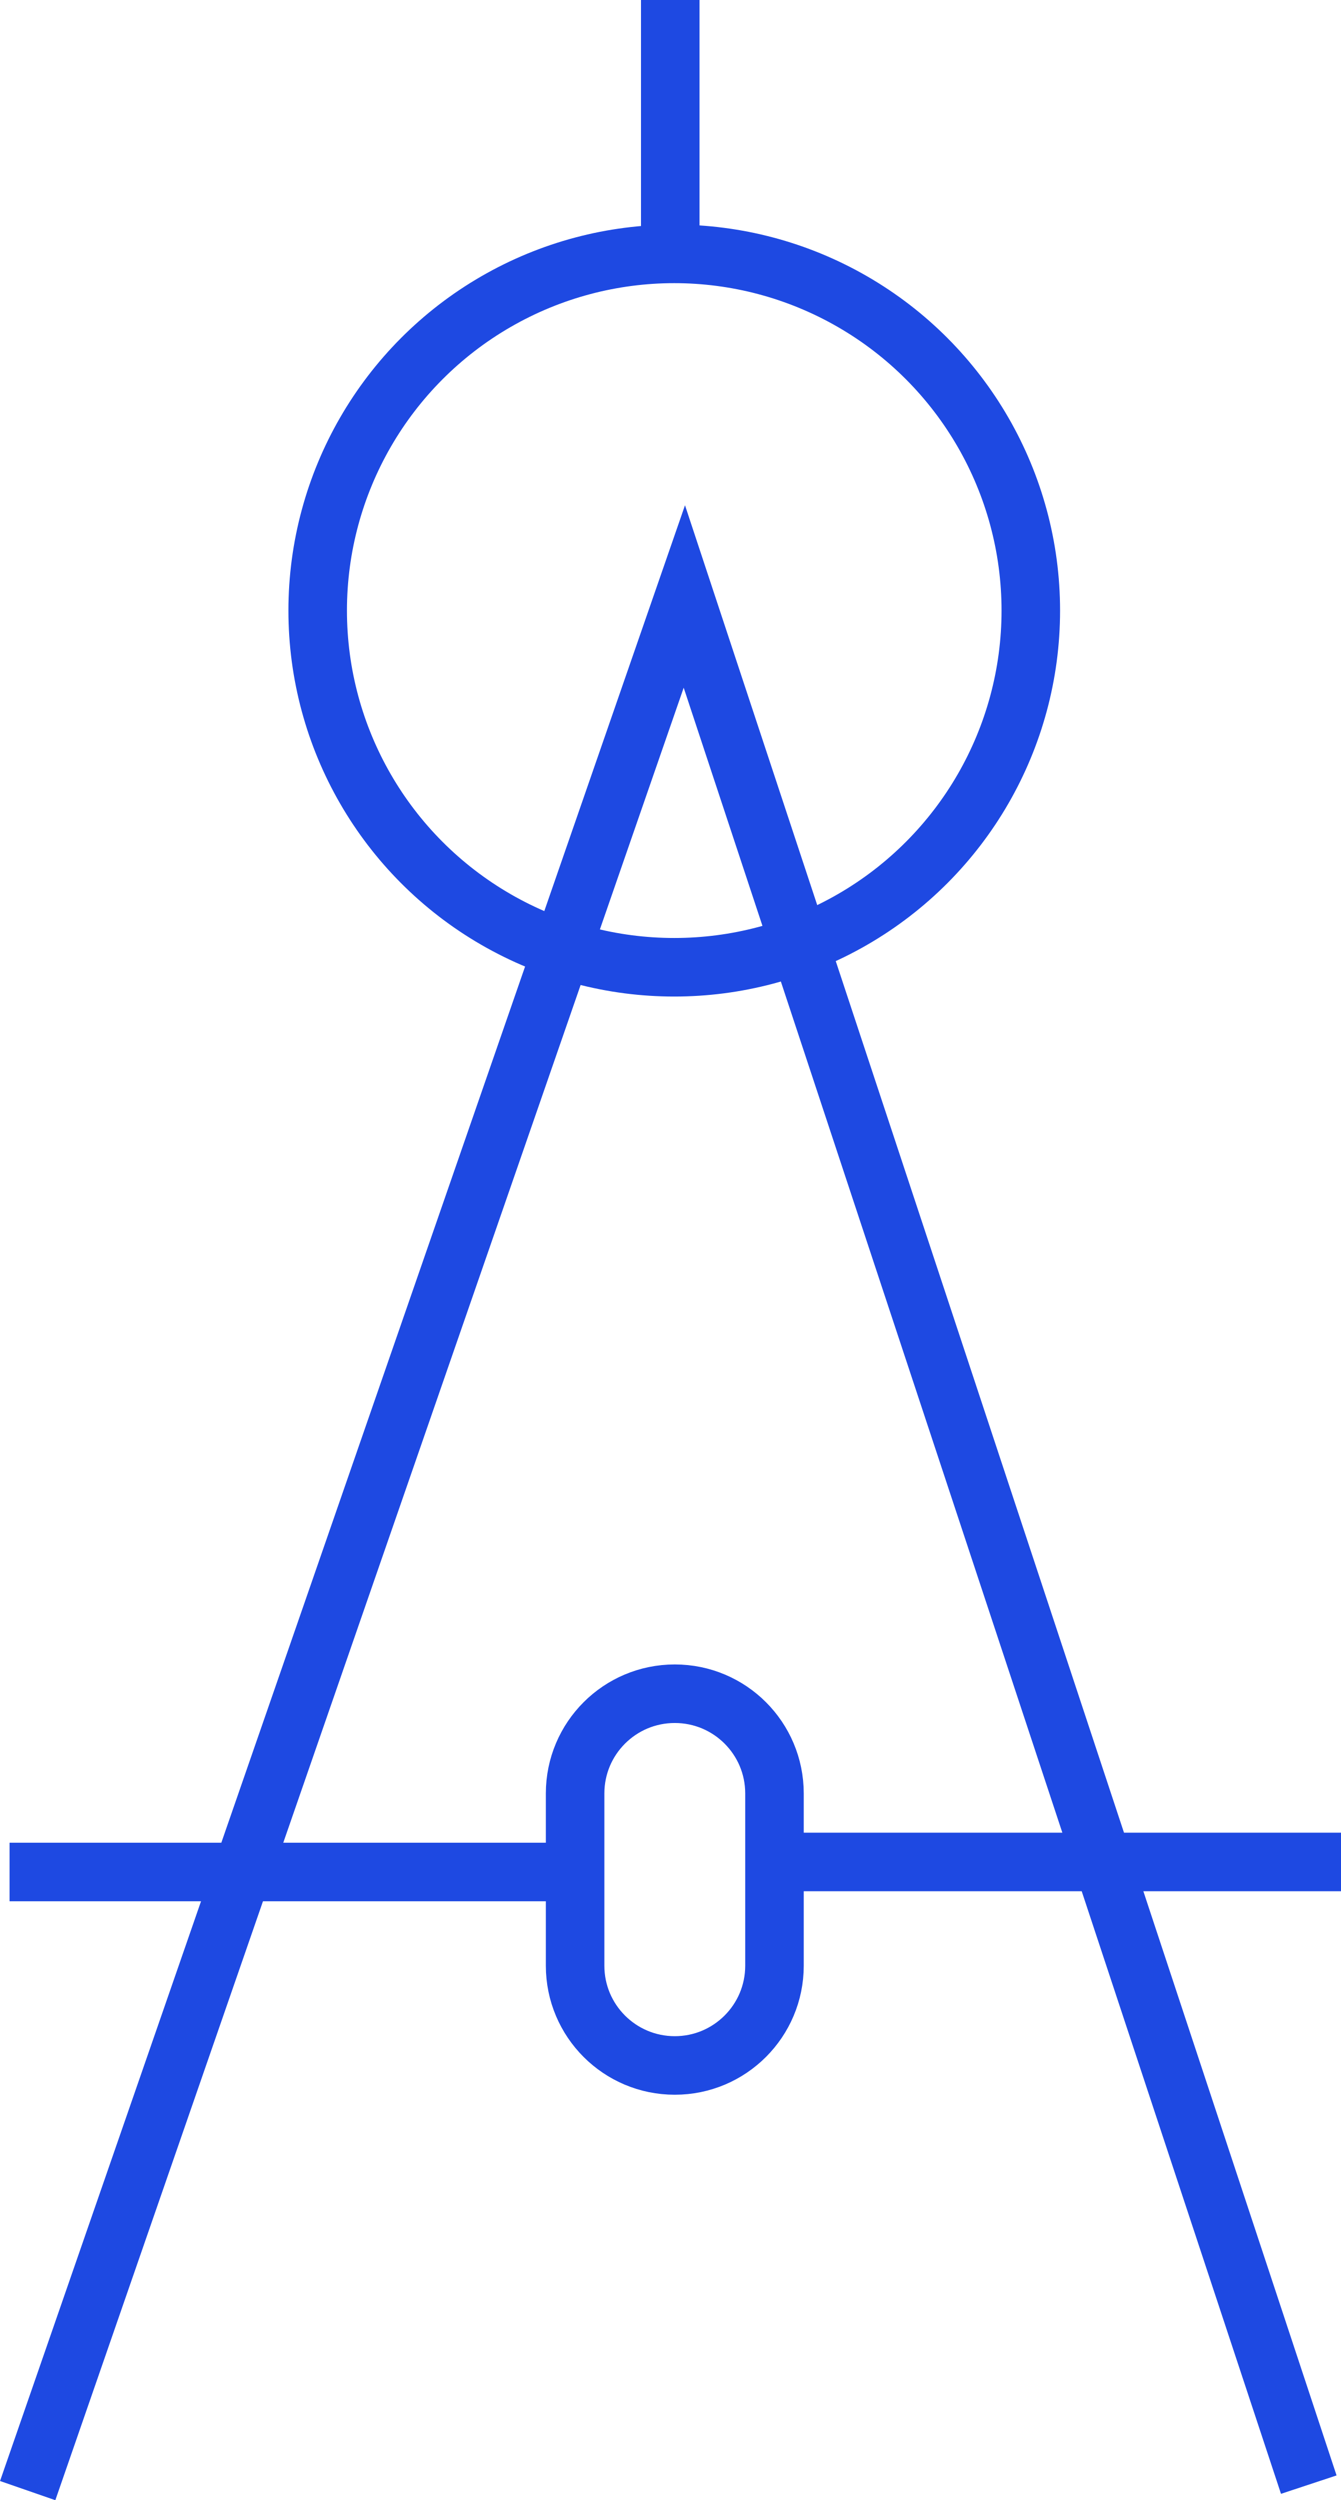 <?xml version="1.0" encoding="UTF-8"?><svg id="b" xmlns="http://www.w3.org/2000/svg" viewBox="0 0 19.519 36.379"><defs><style>.d{fill:none;stroke:#1e49e2;stroke-miterlimit:10;stroke-width:.852px;}</style></defs><g id="c"><line class="d" x1="11.427" y1="27.092" x2="19.519" y2="27.092"/><circle class="d" cx="9.814" cy="8.884" r="5.19"/><line class="d" x1="9.756" x2="9.756" y2="3.695"/><polyline class="d" points=".403 36.239 9.961 8.679 19.05 36.152"/><line class="d" x1=".139" y1="27.238" x2="8.231" y2="27.238"/><path class="d" d="m9.822,30.053h0c-.802,0-1.451-.65-1.451-1.451v-2.507c0-.802.65-1.451,1.451-1.451h0c.802,0,1.451.65,1.451,1.451v2.507c0,.801-.65,1.451-1.451,1.451Z"/></g></svg>